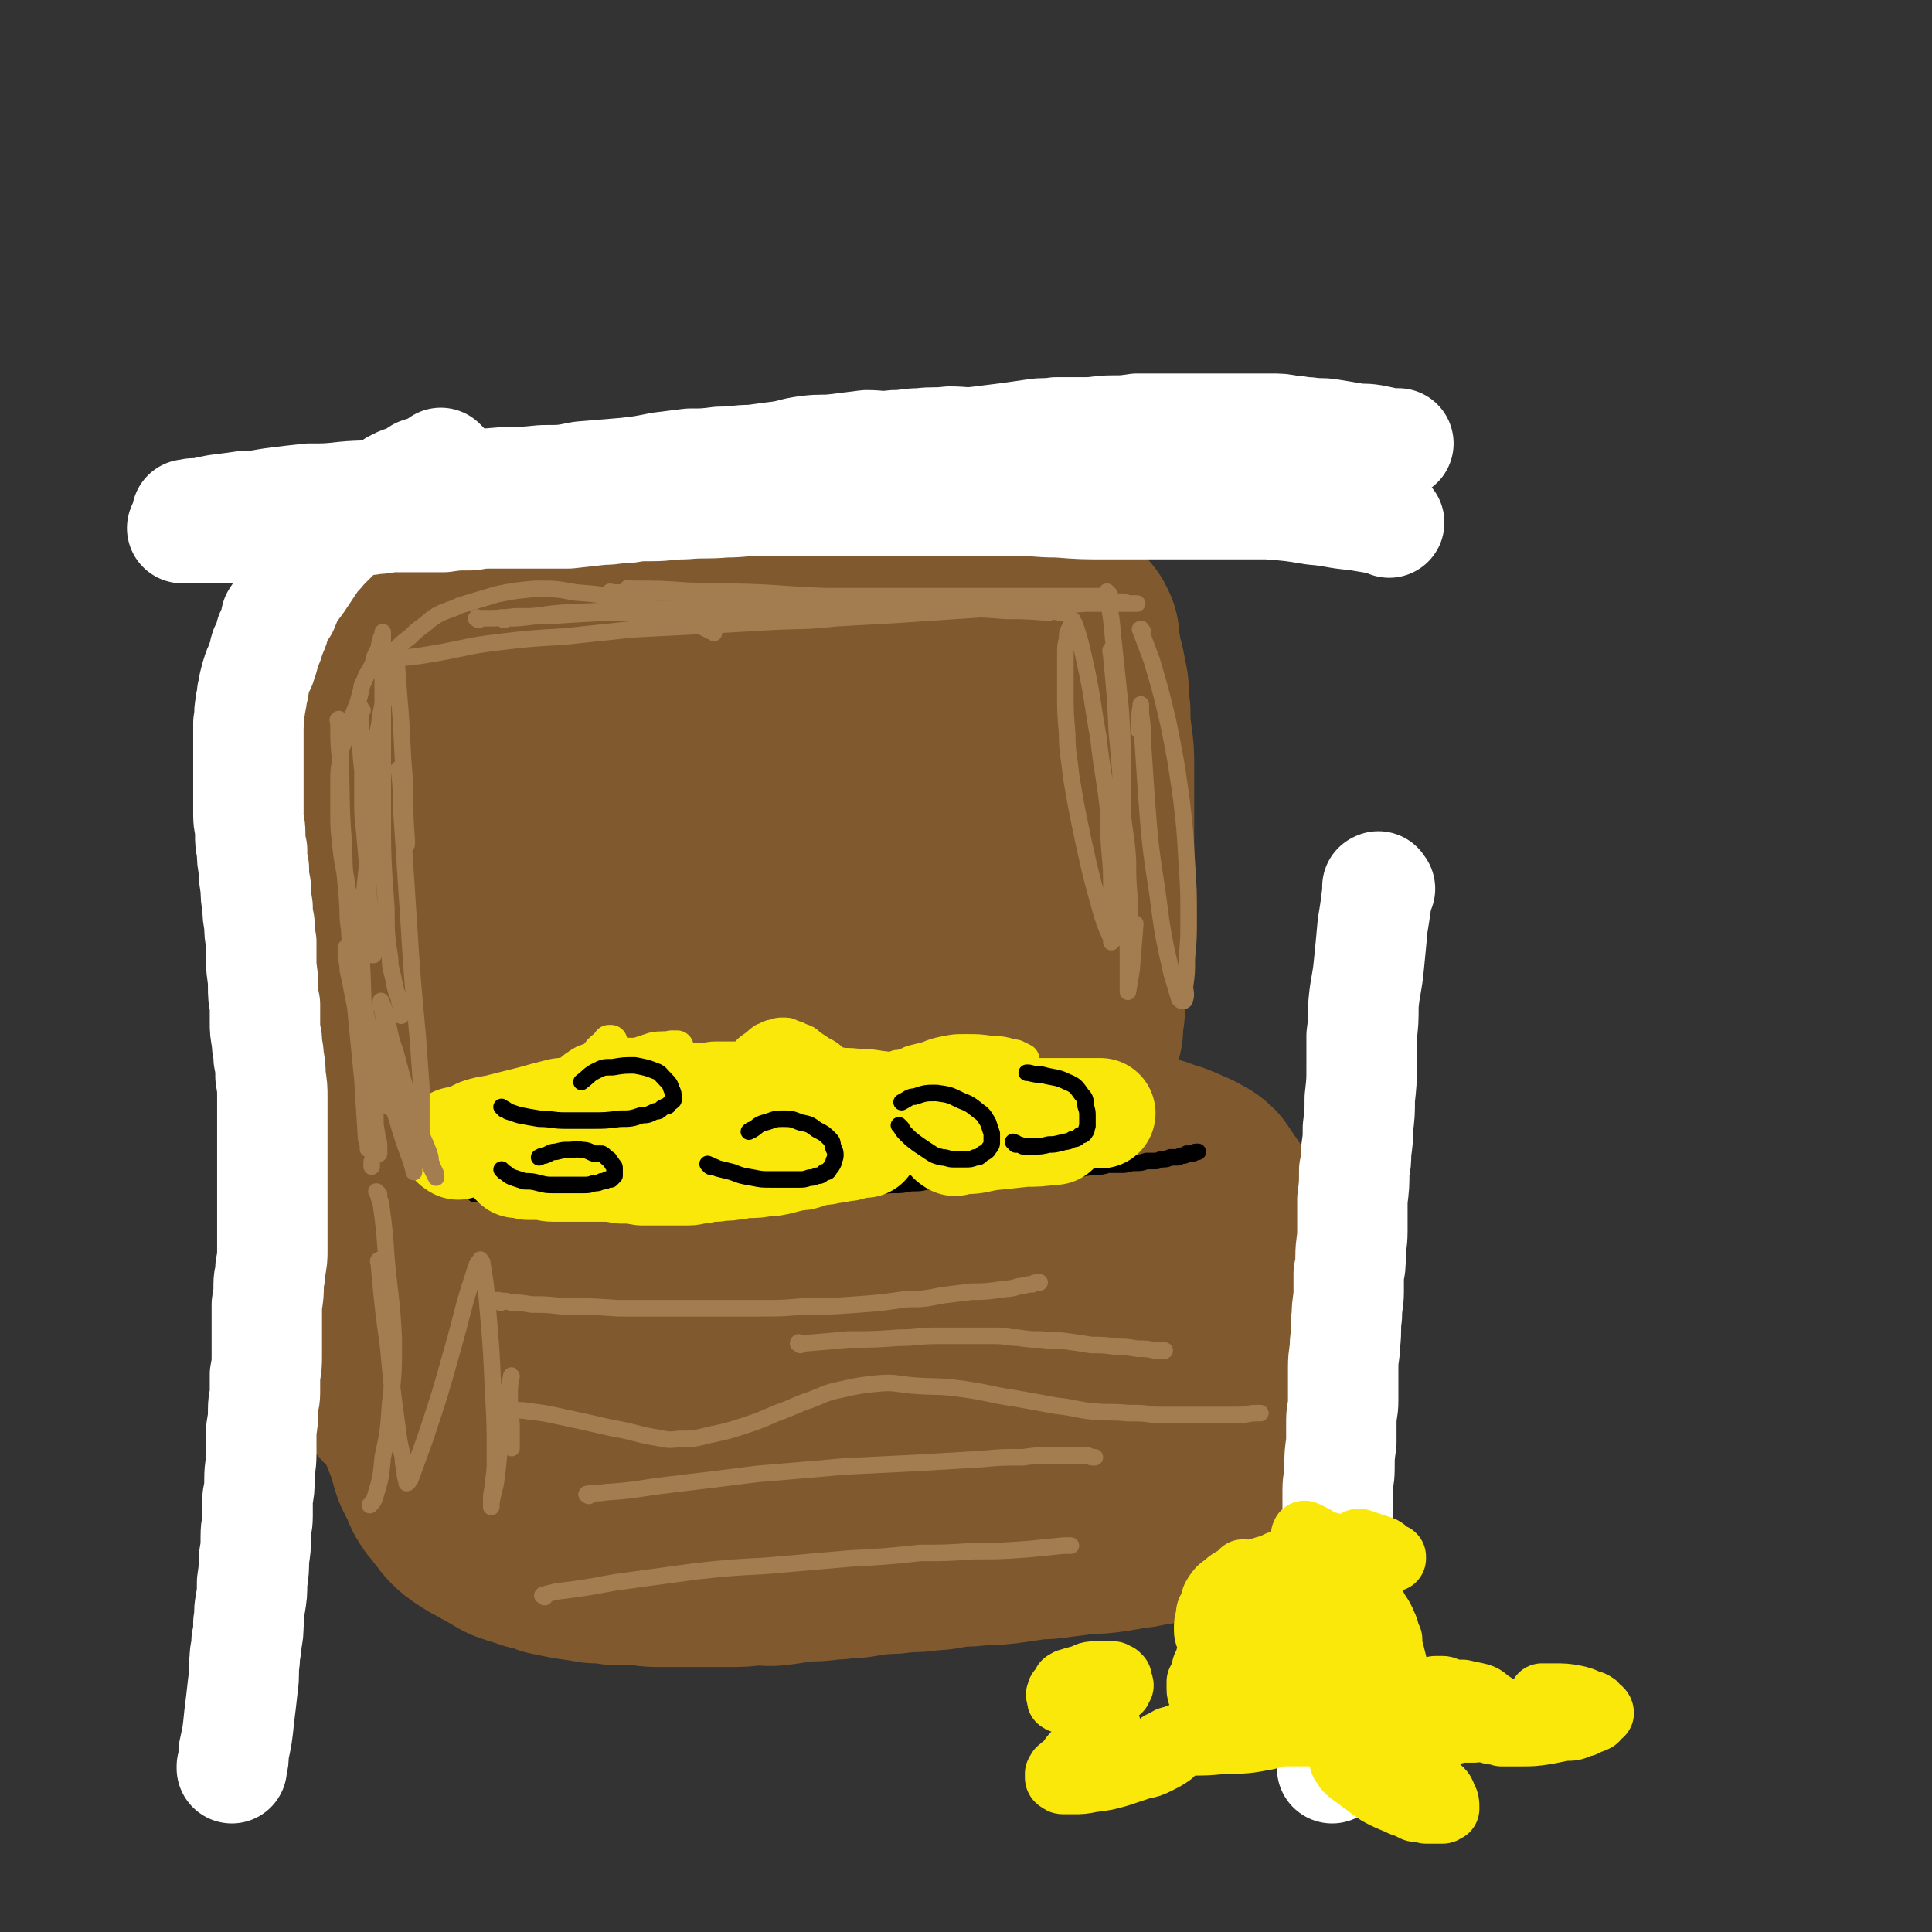 <svg viewBox='0 0 1050 1050' version='1.1' xmlns='http://www.w3.org/2000/svg' xmlns:xlink='http://www.w3.org/1999/xlink'><rect x="0" y="0" width="1050" height="1050" fill="#333333" stroke="none"/><g fill='none' stroke='#81592F' stroke-width='120' stroke-linecap='round' stroke-linejoin='round'><path d='M223,681c-1,-1 -1,-1 -1,-1 -1,-1 0,0 0,0 0,0 0,1 0,1 0,2 0,2 0,4 0,3 1,3 1,6 1,5 0,5 1,10 1,7 1,7 2,14 0,8 0,8 1,15 0,7 0,7 1,13 0,4 0,4 1,7 0,4 0,4 1,7 1,4 1,4 2,8 1,5 0,5 2,9 0,4 1,4 2,7 1,3 1,3 2,6 1,4 1,4 2,7 2,4 2,4 4,8 1,3 1,3 3,6 2,2 2,2 4,5 2,2 2,3 4,5 2,2 2,2 5,4 3,2 3,2 7,4 3,2 4,2 7,4 4,2 4,3 8,4 5,2 5,1 9,3 5,1 5,1 10,3 5,1 5,1 10,2 7,1 7,1 13,2 5,0 5,0 11,1 5,0 5,0 11,0 6,0 6,1 11,1 6,0 6,0 11,0 6,0 6,0 13,0 7,0 7,0 14,0 8,0 8,0 15,-1 7,0 7,1 13,0 7,-1 7,-1 13,-2 8,0 8,0 15,-1 7,0 7,-1 14,-1 6,-1 6,-1 13,-2 7,0 7,0 13,-1 7,0 7,0 14,-1 7,0 7,-1 14,-2 7,0 7,0 15,-1 8,0 8,0 15,-1 7,-1 7,-1 13,-2 6,0 6,0 13,-1 8,-1 8,-1 15,-2 7,0 7,0 14,-1 6,-1 6,-1 11,-2 5,0 5,-1 10,-2 4,0 4,0 8,-1 4,0 4,0 7,-1 3,-1 3,0 5,-1 3,0 3,-1 5,-1 1,0 2,0 3,0 '/><path d='M240,653c-1,-1 -2,-1 -1,-1 1,-1 2,0 5,-1 6,0 6,-1 13,-2 11,-1 11,-1 23,-3 15,-1 15,-1 30,-3 15,-2 15,-2 30,-4 13,-2 13,-2 26,-3 13,-2 13,-2 25,-3 14,-2 14,-2 28,-3 12,-1 12,-2 25,-3 13,-1 13,-1 26,-3 11,-1 11,-1 22,-2 10,0 10,0 19,0 12,0 12,0 23,0 10,0 10,0 20,1 7,1 7,1 15,2 8,1 8,1 15,2 7,1 7,1 13,2 6,1 6,1 13,2 5,1 5,0 11,2 5,1 5,1 9,3 3,1 3,0 6,2 2,0 2,1 4,2 2,1 3,0 5,2 2,1 3,1 5,3 2,3 2,3 4,6 3,4 3,4 4,9 2,5 2,5 4,12 1,6 1,6 2,12 0,6 0,6 0,12 0,8 0,8 0,15 0,8 -1,8 -2,16 0,7 0,7 -1,14 0,4 0,4 -1,9 0,3 0,3 -1,6 0,3 0,3 -1,5 -1,2 -1,2 -2,4 0,2 0,2 -1,4 0,2 -1,2 -2,4 0,2 0,2 -1,4 0,1 0,1 -1,3 0,1 0,1 -1,2 0,1 0,1 -1,2 0,0 -1,0 -2,1 -3,1 -2,1 -5,2 -7,1 -7,0 -13,1 -11,0 -11,0 -22,0 -15,0 -15,0 -29,0 -17,0 -17,-1 -35,-2 -16,0 -17,0 -33,-1 -15,0 -15,-1 -30,-2 -15,-1 -15,-1 -30,-2 -17,0 -17,0 -34,-1 -12,0 -12,0 -25,-1 -9,0 -9,0 -17,0 -6,0 -6,0 -12,0 -2,0 -2,0 -4,0 -1,0 -1,0 -3,0 0,0 0,0 0,0 1,0 1,0 3,-1 6,-2 5,-3 12,-4 19,-7 19,-7 40,-12 21,-6 21,-6 43,-10 17,-4 17,-3 34,-6 18,-3 18,-3 36,-6 15,-3 15,-4 30,-7 8,-2 8,-2 17,-4 6,-1 6,-1 13,-3 5,-1 5,-1 10,-3 3,-1 3,-1 7,-2 2,0 2,0 4,-1 1,0 1,1 2,0 0,0 0,-1 0,-1 0,0 0,0 0,0 -5,-3 -5,-3 -10,-5 -13,-4 -13,-5 -27,-8 -18,-4 -18,-4 -37,-6 -16,-1 -17,-1 -33,0 -19,0 -19,0 -37,2 -19,2 -19,3 -38,6 -18,2 -18,2 -36,4 -15,2 -15,2 -30,4 -11,1 -11,1 -21,3 -9,1 -9,2 -17,4 -9,2 -9,2 -17,4 -5,2 -5,2 -11,4 -3,1 -3,1 -6,2 -1,1 -1,1 -2,1 -1,0 -1,0 -1,0 '/><path d='M226,656c-1,-1 -1,-1 -1,-1 -1,-1 0,0 0,0 0,0 0,0 0,0 0,-2 -1,-1 -1,-3 -1,-3 0,-3 -1,-6 -1,-3 -1,-3 -1,-7 -1,-4 -1,-4 -2,-9 -1,-4 -1,-4 -1,-9 0,-5 0,-5 0,-9 0,-4 0,-4 0,-7 0,-5 0,-5 1,-9 0,-6 0,-6 1,-11 0,-6 1,-6 2,-12 1,-5 2,-5 3,-11 1,-4 1,-4 3,-8 1,-3 1,-3 3,-6 1,-3 0,-3 2,-6 1,-3 2,-3 3,-6 2,-4 2,-4 3,-7 2,-4 2,-4 4,-8 2,-4 2,-4 4,-8 1,-3 1,-3 3,-7 2,-4 2,-4 4,-8 2,-5 2,-5 5,-9 3,-4 3,-4 6,-8 3,-4 2,-4 6,-8 4,-4 4,-4 8,-8 4,-5 4,-5 9,-9 5,-5 5,-5 10,-9 5,-4 5,-4 10,-8 5,-5 5,-5 10,-10 6,-4 6,-4 13,-8 5,-3 5,-4 10,-7 5,-3 5,-2 10,-5 4,-3 4,-3 9,-5 5,-3 5,-3 11,-6 6,-3 6,-2 13,-5 7,-3 7,-3 13,-6 6,-2 6,-2 12,-5 6,-2 5,-3 11,-5 5,-3 5,-2 10,-5 6,-2 6,-2 12,-5 5,-2 5,-2 11,-5 4,-1 4,-1 9,-3 4,-2 4,-2 9,-4 4,-2 4,-2 9,-4 4,-1 4,-1 8,-3 4,-1 4,0 7,-1 3,-1 3,-1 6,-2 3,0 2,-1 5,-2 2,0 2,0 4,-1 2,-1 2,-1 4,-2 2,0 2,0 4,0 2,0 2,-1 4,-1 1,0 1,0 3,-1 1,0 1,0 2,0 1,0 1,-1 3,-1 1,0 1,0 2,0 0,0 0,0 1,0 0,0 0,0 1,0 0,0 0,0 1,0 0,0 0,0 1,0 0,0 0,0 0,0 '/><path d='M580,345c-1,-1 -1,-1 -1,-1 -1,-1 0,0 0,0 1,1 1,1 2,3 0,4 0,4 1,8 0,5 1,5 2,9 1,5 1,5 2,10 0,6 0,6 1,13 0,7 0,7 1,15 1,7 1,7 1,14 0,6 0,6 0,12 0,5 0,5 0,11 0,8 0,8 0,17 0,7 0,7 0,15 0,6 0,6 0,12 0,4 0,4 -1,9 0,4 0,4 0,9 0,5 -1,5 -1,10 0,5 0,5 -1,10 0,4 0,4 0,8 0,4 -1,4 -1,8 0,3 0,3 -1,6 0,3 0,3 0,6 0,2 -1,2 -1,4 0,1 0,1 0,3 0,1 0,1 0,2 0,0 0,0 0,1 0,0 0,0 0,0 0,0 0,0 0,0 0,-3 0,-3 -1,-5 0,-7 -1,-7 -1,-14 -2,-17 -2,-17 -4,-35 -1,-14 -1,-14 -2,-28 0,-13 0,-13 -1,-26 -1,-13 -1,-13 -1,-25 0,-9 0,-9 0,-18 0,-8 0,-8 0,-16 0,-8 1,-8 1,-16 0,-6 0,-6 0,-11 0,-3 0,-3 0,-5 0,-3 0,-3 0,-6 0,-2 0,-2 -1,-4 -1,-2 -1,-2 -1,-4 -1,-1 -1,-1 -1,-2 -1,-1 -1,-1 -2,-2 -1,-1 -1,-1 -3,-3 -3,-1 -3,-1 -6,-3 -3,-1 -3,-1 -5,-1 -6,-2 -6,-2 -12,-3 -9,-1 -9,0 -18,-1 -11,0 -11,0 -22,0 -8,0 -8,0 -17,1 -7,0 -7,0 -13,0 -9,0 -9,0 -18,1 -10,0 -10,1 -20,2 -9,1 -9,0 -18,2 -7,1 -7,1 -15,3 -9,1 -9,1 -17,3 -9,2 -10,2 -19,4 -8,1 -8,1 -16,3 -6,2 -6,2 -12,4 -7,2 -7,2 -13,4 -7,2 -6,3 -13,4 -5,2 -5,1 -10,2 -5,1 -5,2 -10,4 -4,1 -4,1 -8,3 -3,1 -3,1 -6,2 -2,1 -2,1 -5,2 -3,1 -3,1 -6,2 -3,1 -3,1 -6,2 -3,1 -3,0 -6,2 -2,1 -2,1 -5,2 -3,2 -3,1 -6,3 -3,2 -2,2 -5,4 -3,2 -3,2 -6,4 -3,2 -3,2 -5,5 -3,3 -3,3 -6,6 -2,4 -2,4 -5,7 -2,4 -2,4 -4,8 -2,4 -2,4 -4,7 -2,4 -2,4 -3,7 -2,4 -2,4 -3,9 -2,6 -2,6 -3,11 -2,8 -2,8 -3,15 -1,8 -1,8 -2,16 0,7 -1,7 -1,13 0,8 0,8 0,16 0,8 0,8 0,17 0,9 0,9 1,18 0,8 0,8 1,15 0,7 1,7 1,13 1,7 0,7 1,14 0,6 0,6 1,12 0,4 1,4 1,8 0,3 0,3 0,6 0,1 0,1 0,3 0,1 0,1 0,3 0,1 0,1 0,2 0,0 0,1 0,1 0,-1 0,-2 0,-3 0,-4 0,-4 -1,-9 -1,-11 0,-11 -2,-23 -1,-15 -1,-15 -3,-30 -1,-11 -1,-11 -2,-21 0,-11 0,-11 -1,-21 -1,-12 -1,-12 -2,-24 0,-8 0,-8 -1,-16 0,-7 0,-7 0,-15 0,-8 0,-8 0,-17 0,-7 0,-7 0,-14 0,-6 0,-6 0,-11 0,-4 0,-4 0,-7 0,-4 0,-4 0,-7 0,-3 0,-3 1,-6 0,-4 0,-4 1,-7 0,-3 0,-3 1,-6 0,-3 0,-3 1,-6 0,-2 0,-2 2,-5 1,-3 0,-3 2,-5 1,-3 1,-3 2,-5 2,-3 2,-3 4,-5 2,-2 2,-2 5,-4 2,-3 2,-3 5,-5 3,-2 3,-2 6,-4 4,-2 4,-3 9,-4 6,-3 6,-2 13,-4 8,-2 8,-2 17,-4 7,-2 7,-3 15,-4 7,-1 7,-1 15,-2 6,0 6,0 13,0 9,0 9,0 17,-1 10,-1 10,-1 19,-1 9,-1 9,0 18,0 7,0 7,0 14,0 8,0 8,0 17,0 11,0 11,0 22,1 9,0 9,0 19,0 8,0 8,1 16,1 8,0 8,0 16,0 8,0 8,0 17,1 6,0 6,0 12,0 6,0 6,0 11,0 7,0 7,0 14,0 5,0 5,0 9,0 1,0 1,0 2,0 '/><path d='M210,608c-1,-1 -1,-2 -1,-1 -1,0 0,0 0,1 0,9 -1,9 -1,18 0,18 0,18 1,36 0,18 0,18 2,36 1,11 2,11 3,22 1,8 1,8 3,17 0,5 0,5 1,10 0,2 1,2 1,4 0,1 0,1 0,2 0,0 0,0 0,0 0,-4 0,-4 0,-8 -1,-11 -1,-11 -4,-22 -2,-13 -2,-13 -6,-26 -1,-5 -2,-5 -3,-11 0,0 0,0 0,-1 '/></g>
<g fill='none' stroke='#FFFFFF' stroke-width='60' stroke-linecap='round' stroke-linejoin='round'><path d='M750,483c-1,-1 -1,-2 -1,-1 -1,0 0,0 0,1 0,1 0,1 0,2 0,2 -1,2 -1,5 -1,7 -1,7 -2,13 -1,11 -1,11 -2,21 -1,11 -2,11 -3,22 0,9 0,9 -1,17 0,8 0,8 0,17 0,8 0,8 -1,17 0,8 0,8 -1,16 0,6 0,6 -1,13 0,5 0,5 -1,10 0,8 0,8 -1,16 0,9 0,9 0,17 0,7 -1,7 -1,14 0,5 0,5 -1,9 0,5 0,5 0,10 0,6 -1,6 -1,13 -1,7 0,7 -1,15 0,6 -1,6 -1,13 0,5 0,5 0,9 0,5 0,5 0,9 0,6 -1,6 -1,11 0,6 0,6 0,12 -1,7 -1,7 -1,14 0,6 -1,6 -1,12 0,4 0,4 0,7 0,4 0,4 0,8 0,4 0,4 0,8 0,5 0,5 0,11 0,5 -1,5 -1,11 0,5 0,5 -1,11 0,5 0,5 0,9 0,4 0,4 0,7 0,3 0,3 0,7 0,4 0,4 0,8 0,6 0,6 0,12 0,8 -1,8 -1,17 0,7 0,7 0,15 0,5 0,5 0,10 0,4 0,4 0,8 0,1 0,1 0,2 '/><path d='M103,281c-1,-1 -1,-1 -1,-1 -1,-1 0,0 0,0 0,0 0,0 1,0 1,0 1,-1 2,-1 2,0 2,0 4,0 4,-1 4,-1 9,-2 8,-1 8,-1 15,-2 9,0 9,-1 18,-2 8,-1 8,-1 17,-2 10,0 10,0 19,-1 10,-1 11,0 21,-2 10,-1 10,-2 21,-3 11,-1 11,0 23,-1 11,-1 11,-1 23,-2 10,0 10,0 20,-1 11,0 11,0 21,-2 12,-1 12,-1 24,-2 9,-1 9,-1 19,-3 8,-1 8,-1 16,-2 8,0 8,0 16,-1 9,0 9,-1 18,-1 7,-1 7,-1 15,-2 7,-1 7,-2 15,-3 8,-1 8,0 16,-1 8,-1 8,-1 16,-2 7,0 7,1 15,0 7,0 7,-1 14,-1 8,-1 8,0 16,-1 8,0 8,1 16,0 8,-1 8,-1 16,-2 7,-1 7,-1 14,-2 6,-1 6,0 12,-1 8,0 8,0 16,0 7,0 7,-1 15,-1 6,0 6,0 13,-1 5,0 5,0 10,0 5,0 5,0 11,0 6,0 6,0 11,0 8,0 8,0 15,0 7,0 7,0 13,0 6,0 6,0 12,0 6,0 6,0 11,1 5,0 5,1 10,1 6,1 6,0 12,1 6,1 6,1 12,2 5,1 5,0 11,1 5,1 5,1 9,2 3,0 3,0 5,0 0,0 0,0 0,0 '/><path d='M755,284c-1,-1 -1,-1 -1,-1 -1,-1 0,0 0,0 -2,0 -3,-1 -5,-1 -6,-1 -6,-1 -12,-2 -12,-1 -11,-2 -23,-3 -12,-2 -12,-2 -25,-3 -10,0 -10,0 -20,0 -12,0 -12,0 -25,0 -11,0 -11,0 -21,0 -11,0 -11,0 -22,0 -13,0 -13,0 -26,-1 -12,0 -12,-1 -23,-1 -11,0 -11,0 -23,0 -13,0 -13,0 -25,0 -11,0 -11,0 -22,0 -11,0 -11,0 -21,0 -13,0 -13,0 -26,0 -11,0 -11,0 -21,0 -10,0 -10,1 -20,1 -11,1 -11,0 -22,1 -9,0 -9,1 -18,1 -7,0 -7,0 -13,1 -7,0 -7,1 -14,1 -9,1 -9,1 -18,2 -8,0 -8,0 -15,0 -7,0 -7,0 -13,0 -6,0 -6,0 -12,0 -7,0 -7,0 -13,1 -8,0 -8,0 -15,1 -7,0 -7,0 -14,0 -6,0 -6,0 -12,0 -6,0 -6,1 -11,1 -6,1 -6,1 -12,1 -6,1 -6,0 -12,1 -7,0 -7,0 -13,1 -6,1 -6,1 -12,2 -6,0 -6,0 -11,0 -5,0 -5,0 -9,0 -5,0 -5,0 -10,0 -5,0 -5,0 -9,0 -6,0 -6,0 -12,0 -2,0 -2,0 -5,0 0,0 0,0 0,0 '/><path d='M241,253c-1,-1 -1,-1 -1,-1 -1,-1 0,0 0,0 0,0 -1,0 -2,1 -2,1 -2,1 -4,2 -3,1 -3,1 -6,2 -3,2 -3,2 -6,4 -3,1 -3,0 -6,2 -3,1 -3,2 -6,4 -4,2 -4,2 -8,5 -4,3 -4,3 -7,6 -4,4 -4,4 -7,7 -4,4 -4,3 -7,7 -3,3 -3,3 -6,6 -2,3 -3,3 -5,6 -2,3 -2,3 -4,6 -2,3 -2,3 -4,6 -2,3 -2,2 -4,5 -2,4 -2,4 -4,9 -2,3 -2,3 -4,6 -1,5 -1,5 -3,9 -1,4 -1,4 -3,8 -1,3 0,3 -2,7 0,2 -1,2 -2,5 -1,3 -1,3 -2,7 0,2 0,2 -1,5 0,4 -1,4 -1,7 -1,5 0,5 -1,9 0,4 0,4 0,9 0,5 0,5 0,9 0,5 0,5 0,10 0,3 0,3 0,6 0,4 0,4 0,7 0,5 0,5 0,9 0,5 1,5 1,10 0,5 0,5 1,9 0,5 0,5 1,10 0,5 0,5 1,10 0,5 0,5 1,11 0,4 0,4 1,9 0,5 0,5 1,10 0,6 0,6 0,11 0,6 1,6 1,13 0,5 0,5 1,10 0,4 0,4 0,9 0,5 0,5 1,10 0,5 1,5 1,10 1,5 1,5 1,10 1,6 1,6 1,12 0,7 0,7 0,13 0,6 0,6 0,12 0,5 0,5 0,10 0,5 0,5 0,10 0,6 0,6 0,12 0,7 0,7 0,13 0,6 0,6 0,12 0,5 0,5 -1,10 0,5 -1,5 -1,9 0,5 0,5 -1,11 0,7 0,7 0,14 0,7 0,7 0,13 0,6 0,6 -1,11 0,5 0,5 0,10 0,4 -1,4 -1,9 0,5 0,5 -1,11 0,6 0,6 0,13 0,7 -1,7 -1,14 0,5 0,5 -1,10 0,5 0,5 0,10 0,5 -1,5 -1,11 0,6 0,6 -1,12 0,6 0,6 -1,13 0,6 0,6 -1,12 -1,5 0,5 -1,10 0,5 0,5 -1,10 0,5 -1,5 -1,10 -1,7 0,7 -1,14 -1,9 -1,9 -2,17 -1,10 -1,10 -3,19 0,4 0,4 -1,8 0,1 0,1 0,1 '/></g>
<g fill='none' stroke='#81592F' stroke-width='120' stroke-linecap='round' stroke-linejoin='round'><path d='M513,537c-1,-1 -1,-1 -1,-1 -1,-1 -1,0 -1,0 -12,0 -12,0 -23,0 -20,0 -20,0 -39,0 -19,0 -19,0 -37,1 -15,0 -15,0 -30,1 -12,0 -12,0 -23,1 -5,0 -5,0 -10,1 -2,0 -2,0 -4,0 -1,0 -1,0 -1,0 0,0 0,0 0,0 3,0 3,0 6,-1 10,-1 10,-1 19,-3 17,-4 17,-4 33,-10 14,-5 14,-4 28,-10 10,-5 10,-5 18,-11 8,-5 8,-5 15,-12 4,-4 4,-4 8,-8 2,-3 2,-4 4,-7 1,-2 1,-2 1,-4 0,-2 0,-2 -2,-3 -2,-2 -2,-3 -4,-3 -10,0 -11,0 -20,2 -20,6 -20,6 -39,16 -21,10 -21,11 -41,24 -16,10 -15,11 -30,23 -9,7 -9,7 -17,15 -4,4 -3,4 -7,8 -2,2 -2,2 -4,4 0,1 -1,1 -1,2 0,0 0,0 1,0 5,-3 5,-4 11,-7 18,-12 19,-11 37,-24 22,-16 22,-16 43,-34 17,-13 17,-14 34,-28 15,-11 16,-11 31,-22 11,-8 11,-8 21,-16 6,-5 7,-5 12,-10 3,-2 3,-2 6,-5 1,-1 2,-1 3,-3 0,0 0,0 0,-1 0,0 -1,0 -1,0 -9,3 -9,3 -18,7 -22,8 -23,7 -44,18 -25,12 -25,13 -50,27 -18,12 -18,12 -35,25 -11,8 -11,8 -20,17 -8,8 -8,8 -16,16 -7,9 -7,9 -14,17 -2,3 -2,3 -4,7 0,0 0,0 0,0 '/></g>
<g fill='none' stroke='#000000' stroke-width='9' stroke-linecap='round' stroke-linejoin='round'><path d='M258,649c-1,-1 -1,-1 -1,-1 -1,-1 0,0 0,0 0,0 1,0 1,0 2,0 2,0 4,0 3,0 3,1 6,1 5,1 5,1 9,1 6,1 6,0 12,1 5,0 5,1 11,1 6,0 6,0 12,0 8,0 8,0 16,0 7,0 7,0 14,0 6,0 6,0 11,0 5,0 5,0 9,0 5,0 5,0 10,0 4,0 4,0 9,0 5,0 5,0 10,0 6,0 6,-1 11,-1 6,0 6,0 12,-1 5,0 5,0 10,0 3,0 3,-1 7,-1 4,0 4,0 9,-1 5,0 5,0 11,-1 6,0 6,0 12,-1 6,0 6,0 12,-1 5,0 5,-1 10,-1 5,0 5,0 10,-1 5,0 5,0 9,-1 5,0 5,-1 10,-1 5,-1 5,0 10,-1 4,0 4,0 9,-1 5,0 5,0 9,0 4,0 4,-1 8,-1 4,0 4,0 8,-1 4,0 4,0 7,0 4,0 4,-1 7,-1 4,0 4,0 7,-1 4,0 4,0 8,0 4,0 4,-1 8,-1 4,0 4,0 7,-1 4,0 4,0 8,0 3,0 3,-1 7,-1 3,0 3,0 6,-1 3,0 3,0 5,0 2,0 2,-1 4,-1 2,0 2,0 4,-1 2,0 2,0 4,0 1,0 1,-1 3,-1 1,0 1,0 2,-1 1,0 1,0 3,0 1,0 1,-1 2,-1 0,0 0,0 1,0 0,0 0,0 0,0 '/><path d='M218,590c-1,-1 -1,-1 -1,-1 -1,-1 0,0 0,0 0,0 0,0 0,0 0,0 -1,-1 0,0 0,0 1,1 2,2 1,3 1,3 2,6 2,3 2,3 4,7 2,3 2,3 4,6 2,3 2,3 4,6 2,3 2,2 4,5 2,3 2,3 4,6 2,2 2,1 4,3 2,2 2,2 5,4 2,2 2,2 5,4 3,2 4,1 7,3 8,4 7,4 16,7 5,2 6,2 12,4 2,0 2,0 4,1 '/></g>
<g fill='none' stroke='#FAE80B' stroke-width='60' stroke-linecap='round' stroke-linejoin='round'><path d='M281,632c-1,-1 -1,-1 -1,-1 -1,-1 0,0 0,0 1,0 2,0 3,0 2,0 2,1 4,2 3,0 3,0 7,0 3,0 3,1 7,1 3,0 3,0 7,0 4,0 4,0 9,0 5,0 5,0 10,0 5,0 5,0 11,1 5,0 5,0 11,1 4,0 4,0 8,0 4,0 4,0 8,0 4,0 4,0 9,0 3,0 3,-1 7,-1 4,-1 4,-1 8,-1 5,-1 5,0 9,-1 4,0 4,-1 8,-1 5,0 5,0 10,-1 4,0 4,0 8,-1 4,-1 4,-1 7,-2 4,0 4,0 7,-1 3,-1 3,-1 7,-2 3,0 3,0 6,-1 3,0 3,0 6,-1 3,0 3,0 6,-1 2,-1 2,-1 5,-1 1,0 2,0 2,0 '/><path d='M249,622c-1,-1 -2,-1 -1,-1 0,-1 0,0 1,0 2,0 2,0 4,-1 4,-2 4,-2 8,-4 6,-2 6,-1 13,-3 8,-2 8,-2 16,-4 7,-2 7,-2 15,-4 9,-1 9,-1 17,-3 10,-1 10,-1 19,-2 7,0 7,0 14,-1 5,0 5,-1 10,-1 6,-1 6,-1 12,-1 6,0 6,0 12,-1 7,0 7,0 13,0 6,0 6,0 12,0 5,0 5,0 10,0 4,0 4,1 9,1 5,1 5,1 10,1 5,1 5,1 11,1 5,1 5,0 11,1 6,0 6,0 11,1 4,0 4,1 9,1 5,0 5,0 10,0 5,0 5,1 10,1 5,1 5,1 10,1 5,0 5,0 10,1 5,0 5,0 9,0 4,0 4,0 9,0 3,0 3,0 7,0 4,0 4,0 8,0 4,0 4,0 7,0 3,0 3,0 6,0 3,0 3,0 6,0 3,0 3,0 6,0 3,0 3,0 6,0 3,0 3,0 6,0 1,0 2,0 3,0 '/><path d='M519,620c-1,-1 -2,-1 -1,-1 2,-1 3,0 6,0 7,0 7,-1 14,-2 10,-1 10,-1 19,-2 7,0 7,0 14,-1 1,0 1,0 2,0 '/></g>
<g fill='none' stroke='#FAE80B' stroke-width='18' stroke-linecap='round' stroke-linejoin='round'><path d='M390,600c-1,-1 -1,-1 -1,-1 -1,-1 0,0 0,0 1,-1 1,-1 3,-3 1,-1 1,-1 2,-2 2,-2 2,-2 4,-3 3,-2 3,-2 6,-4 3,-1 3,-1 6,-3 3,-1 4,-1 7,-2 3,0 3,0 6,-1 2,-1 2,-1 4,-1 2,0 2,0 4,-1 2,0 2,0 4,0 2,0 2,0 4,0 1,0 1,0 3,0 2,1 2,1 4,2 2,0 2,1 4,2 2,1 2,0 4,1 2,2 2,2 4,3 1,2 1,2 3,4 2,2 2,2 4,4 1,2 0,2 2,4 1,2 1,2 3,4 0,1 0,1 1,3 0,0 0,0 1,1 '/><path d='M469,600c-1,-1 -1,-1 -1,-1 -1,-1 0,0 0,0 0,0 0,0 0,0 0,-1 0,-1 0,-2 -1,-2 -1,-2 -2,-3 0,-2 -1,-2 -2,-3 -1,-2 0,-2 -2,-4 -1,-2 -1,-2 -3,-4 -3,-3 -3,-3 -6,-6 -3,-3 -3,-3 -7,-5 -3,-2 -3,-2 -6,-4 -2,-2 -2,-2 -5,-3 -2,-1 -2,-1 -5,-2 -2,-1 -2,-1 -4,-1 -3,0 -3,0 -5,1 -3,0 -3,1 -6,2 -3,2 -2,2 -5,4 -3,2 -3,2 -5,5 -3,3 -3,3 -5,6 -3,4 -3,4 -5,9 -2,4 -2,4 -3,9 -1,2 -1,2 -1,5 0,0 0,0 0,0 '/><path d='M379,596c-1,-1 -1,-1 -1,-1 -1,-1 -1,-2 -1,-2 -1,-2 -1,-2 -2,-3 -2,-2 -2,-2 -3,-3 -2,-2 -2,-2 -4,-4 -1,-2 -1,-2 -3,-3 -2,-1 -2,-1 -5,-2 -3,0 -3,-1 -6,-1 -3,0 -3,0 -6,0 -3,0 -3,1 -6,2 -3,0 -3,0 -6,2 -3,1 -3,1 -5,3 -3,2 -3,2 -5,5 -4,6 -3,6 -6,13 -2,5 -1,5 -3,10 0,2 0,2 0,3 '/><path d='M305,614c-1,-1 -1,-1 -1,-1 -1,-1 0,0 0,0 0,-1 -1,-1 -1,-2 -1,-3 0,-3 0,-5 -1,-2 -1,-2 -1,-4 0,-2 0,-2 1,-5 0,-2 1,-2 2,-5 1,-3 1,-3 2,-5 1,-2 1,-2 3,-4 1,-2 1,-2 4,-4 3,-2 3,-2 6,-3 5,-2 5,-2 11,-3 5,0 5,0 10,0 2,0 2,0 5,0 0,0 0,0 0,0 '/><path d='M320,587c-1,-1 -1,-1 -1,-1 -1,-1 0,-1 0,-1 0,-1 0,-1 0,-1 1,-3 0,-3 2,-5 2,-4 2,-4 5,-8 2,-2 3,-2 5,-5 0,0 1,0 1,0 '/><path d='M321,594c-1,-1 -2,-1 -1,-1 0,-1 0,-1 1,-1 1,-1 1,-1 1,-1 3,-3 3,-4 5,-6 4,-4 4,-4 8,-7 4,-2 4,-2 8,-4 6,-2 6,-2 12,-4 5,-1 5,0 10,-1 2,0 2,0 3,0 '/><path d='M489,581c-1,-1 -1,-1 -1,-1 -1,-1 0,0 0,0 1,0 1,0 3,-1 2,0 2,-1 5,-2 4,-1 4,-1 8,-2 5,-2 5,-2 10,-3 5,-1 5,-1 11,-1 7,0 7,0 14,1 7,0 7,1 13,2 2,1 2,1 4,2 0,0 0,0 0,0 '/><path d='M502,579c-1,-1 -2,-1 -1,-1 0,-1 0,0 1,0 3,0 3,-1 6,-1 5,-1 5,-1 10,-1 2,0 3,0 4,0 '/><path d='M574,925c-1,-1 -1,-1 -1,-1 '/></g>
<g fill='none' stroke='#FAE80B' stroke-width='36' stroke-linecap='round' stroke-linejoin='round'><path d='M608,918c-1,-1 -1,-1 -1,-1 -1,-1 0,0 0,0 0,0 0,0 0,0 0,0 0,0 0,0 -1,-1 0,0 0,0 0,0 0,0 0,0 1,-1 1,-1 2,-1 0,-1 -1,-1 -1,-1 0,-1 0,-1 0,-1 0,-1 0,-1 -1,-2 -1,0 -1,0 -1,0 -2,-1 -2,-1 -4,-1 -2,0 -3,0 -5,0 -3,0 -3,0 -6,1 -2,1 -2,1 -4,2 -2,0 -2,1 -4,2 -2,0 -2,0 -4,1 -1,1 -1,1 -2,2 -1,0 -1,0 -1,2 -1,0 0,0 0,0 0,1 0,1 0,1 0,1 0,1 0,1 0,1 0,0 1,1 1,0 1,0 2,0 1,0 1,0 3,0 2,0 2,0 5,-1 2,0 3,0 5,-1 3,0 3,-1 5,-2 1,0 2,0 3,-1 2,0 2,0 4,-1 1,-1 1,-1 2,-2 0,0 0,0 1,-1 1,0 1,0 1,-1 0,0 0,0 0,0 0,-1 0,-1 0,-2 0,0 0,0 -1,-1 -1,0 -1,0 -2,-1 -2,0 -2,0 -4,0 -3,0 -3,0 -6,0 -4,0 -4,1 -7,2 -4,1 -4,1 -7,2 -1,0 -1,1 -2,1 '/><path d='M664,894c-1,-1 -1,-2 -1,-1 -1,0 0,0 0,1 0,1 0,1 1,2 2,1 2,1 5,3 2,1 2,1 5,3 3,1 3,1 6,3 3,0 3,0 5,1 2,0 2,0 4,1 2,0 2,0 4,0 1,0 1,0 3,0 1,0 1,0 2,0 1,0 1,0 2,0 0,0 0,-1 0,-1 0,-1 1,0 1,-1 0,0 0,0 0,-1 0,-1 0,-1 -1,-2 -1,-1 -1,-1 -2,-2 -3,-1 -3,-1 -5,-3 -2,0 -2,0 -4,-1 -2,0 -2,0 -4,0 -2,0 -2,0 -3,0 -1,0 -1,0 -2,0 -1,0 -1,0 -1,1 0,0 0,0 0,0 0,1 0,1 0,1 0,1 0,1 1,1 1,1 1,1 2,1 1,0 1,0 3,0 1,0 1,0 2,0 0,0 1,0 1,0 1,0 1,0 1,-1 0,-1 0,-1 0,-1 -1,-2 -1,-2 -2,-3 0,0 0,0 -1,-1 0,0 0,0 0,0 '/><path d='M677,856c-1,-1 -1,-1 -1,-1 -1,-1 0,0 0,0 1,1 1,1 3,2 2,1 2,1 4,3 3,1 3,1 6,2 3,1 3,1 7,2 3,0 3,0 6,0 3,0 3,0 5,0 2,0 2,0 4,0 1,0 1,0 3,0 1,0 1,0 2,-1 1,0 1,0 2,0 0,0 0,-1 0,-1 0,-1 0,-2 -1,-3 -1,-1 -1,-1 -2,-2 -3,-2 -3,-1 -5,-3 -4,-1 -3,-1 -7,-3 -2,0 -2,0 -4,-1 -1,0 -1,0 -3,0 -1,0 -1,0 -1,0 0,0 0,0 0,0 '/><path d='M704,897c-1,-1 -2,-1 -1,-1 0,-1 0,0 1,0 1,0 1,1 2,1 2,1 2,1 5,1 3,0 3,0 7,0 4,0 4,0 8,0 4,0 4,-1 8,-2 2,0 3,0 5,-1 2,0 2,0 4,-2 1,0 1,-1 3,-2 0,0 0,0 1,-1 1,-1 2,-1 2,-1 -1,-1 -2,-1 -4,-1 -6,1 -6,1 -12,2 -8,2 -8,2 -16,5 -6,2 -6,2 -11,6 -2,2 -2,2 -4,5 0,0 0,0 0,1 '/><path d='M637,947c-1,-1 -1,-1 -1,-1 -1,-1 0,0 0,0 1,0 1,0 2,1 4,0 4,0 8,0 10,0 10,0 20,-1 11,0 11,0 22,-2 8,-2 8,-2 16,-4 6,-2 6,-2 12,-4 6,-1 6,-1 12,-3 5,-2 5,-2 9,-3 4,-1 4,-1 7,-3 2,-1 2,-1 4,-2 2,0 2,0 3,-1 2,0 1,-1 3,-2 0,0 1,0 2,-1 0,0 0,-1 1,-2 0,0 1,0 1,-1 0,-1 0,-1 0,-3 0,-3 0,-3 -1,-5 0,-4 0,-5 -2,-8 -1,-5 -2,-5 -4,-10 -3,-6 -3,-6 -6,-11 -2,-4 -2,-4 -5,-8 -2,-4 -2,-4 -5,-7 -3,-4 -3,-4 -7,-8 -4,-3 -4,-2 -8,-5 -4,-2 -3,-2 -7,-4 -2,-1 -2,-1 -4,-2 -3,0 -3,0 -6,1 -4,1 -4,2 -7,5 -8,7 -8,7 -14,15 -5,6 -4,7 -9,14 -2,4 -2,4 -5,8 -2,3 -2,3 -4,6 -2,3 -2,3 -4,6 -1,2 -1,2 -3,4 -1,2 0,2 -1,4 -1,1 -1,1 -1,2 -1,0 -1,0 -1,0 0,0 0,0 0,0 0,0 0,-1 0,-1 1,-4 0,-4 2,-7 2,-7 2,-7 5,-14 2,-7 2,-7 6,-13 2,-4 3,-3 7,-7 3,-3 3,-3 6,-5 2,-2 2,-2 4,-4 2,0 2,0 4,0 2,0 2,0 3,1 2,1 2,1 3,3 1,4 2,4 3,8 0,5 0,5 0,9 0,3 0,3 -1,6 0,2 0,2 -2,4 -1,2 -1,2 -4,4 -2,2 -2,2 -5,4 -2,1 -2,1 -4,2 -3,0 -3,0 -6,0 -2,0 -2,0 -5,0 -2,0 -2,0 -4,-1 -1,0 -2,0 -3,-1 -2,-1 -2,-1 -4,-3 -1,-2 -1,-2 -1,-4 -1,-4 -2,-4 -2,-7 0,-4 0,-4 1,-7 0,-3 0,-3 2,-6 1,-3 0,-3 2,-6 2,-3 2,-3 5,-5 3,-3 4,-3 8,-5 5,-2 5,-2 10,-3 6,-2 6,-2 12,-2 3,-1 3,0 7,1 3,0 4,0 7,2 5,2 5,3 9,6 4,5 4,5 8,10 3,4 3,4 5,8 2,3 1,3 3,6 0,2 1,2 1,4 0,1 0,1 0,3 0,1 0,1 0,2 0,1 0,1 0,2 0,0 0,0 0,1 0,0 0,1 0,0 -1,-1 -2,-1 -3,-4 -1,-3 -1,-4 -2,-7 -2,-5 -2,-5 -4,-9 -1,-4 -1,-4 -2,-7 0,-3 -1,-2 -2,-5 0,-3 0,-3 -1,-5 0,-2 0,-2 0,-3 0,-1 0,-1 0,-3 0,-1 0,-1 0,-2 0,-1 0,-1 0,-1 0,-1 1,-1 2,-1 0,0 0,0 1,0 1,0 1,0 2,1 3,1 3,1 6,3 4,4 4,4 7,9 4,5 4,5 7,11 2,4 3,4 5,9 2,4 1,4 3,8 0,4 0,4 1,7 1,4 1,4 2,8 0,3 -1,3 -2,7 0,2 1,3 -1,5 -1,3 -1,3 -3,5 -2,2 -2,2 -5,3 -3,2 -3,2 -7,3 -6,1 -6,1 -12,1 -8,0 -8,-1 -16,-2 -7,0 -7,0 -14,-2 -4,0 -4,0 -8,-2 -2,0 -2,-1 -4,-2 -2,0 -2,0 -4,-1 -1,0 -1,0 -3,0 0,0 0,0 0,0 0,0 0,0 0,0 1,0 1,0 2,0 3,0 3,0 6,0 5,0 5,0 10,0 6,0 6,1 12,1 7,1 7,0 13,1 6,0 6,1 11,1 4,0 4,0 8,0 3,0 3,0 6,0 2,0 2,0 4,0 1,0 1,0 3,0 1,0 1,0 2,0 1,0 1,0 2,0 0,0 0,0 0,0 -1,-1 -1,-1 -2,-2 -1,-1 -2,-1 -4,-2 -5,-3 -5,-4 -11,-6 -10,-4 -10,-4 -21,-7 -10,-2 -10,-2 -21,-4 -9,-1 -9,0 -17,0 -5,0 -5,1 -10,2 -4,0 -4,0 -8,2 -3,0 -3,0 -6,2 -2,1 -2,1 -4,2 -1,1 -1,1 -2,3 0,2 0,2 0,4 0,3 1,3 2,5 2,3 2,3 5,5 5,3 5,3 11,6 7,3 7,2 15,4 7,2 7,3 14,4 6,0 6,0 12,0 7,0 7,0 13,0 6,0 6,0 12,-1 5,0 5,0 11,0 4,0 4,0 8,0 4,0 4,0 7,0 2,0 2,0 4,0 1,0 1,0 3,0 1,0 1,0 2,0 1,0 1,0 3,0 1,0 1,0 2,0 0,0 0,0 1,0 0,0 0,0 1,0 0,0 0,0 1,0 0,0 0,0 1,0 0,0 0,0 1,-1 0,-1 0,-1 1,-3 0,-1 1,-1 2,-3 0,-2 0,-2 1,-4 0,-2 0,-2 0,-4 0,-1 0,-1 0,-3 0,-1 0,-1 0,-2 0,-1 0,-1 0,-2 0,0 0,0 0,0 0,-1 0,-1 -1,-1 0,0 -1,0 -1,0 -1,0 -1,0 -2,0 0,0 0,0 -1,0 0,0 0,0 0,0 '/><path d='M775,942c-1,-1 -2,-1 -1,-1 0,-1 0,0 1,0 2,0 2,0 4,0 4,0 4,0 7,0 4,0 4,0 8,-1 3,0 3,0 7,0 2,0 2,-1 4,-1 2,0 2,0 4,-1 1,0 1,0 3,0 1,0 1,0 2,-1 1,0 1,0 2,-1 0,0 0,0 1,0 0,-1 -1,-1 -1,-2 0,-1 0,-1 -1,-2 0,-1 0,-1 -2,-3 -1,-2 -1,-2 -3,-3 -3,-2 -3,-3 -6,-4 -4,-1 -5,-1 -9,-2 -8,0 -8,0 -16,1 -3,0 -3,0 -7,1 0,0 0,0 0,0 '/><path d='M710,835c-1,-1 -2,-1 -1,-1 0,-1 0,0 1,0 2,1 2,1 4,2 2,2 2,2 5,3 3,1 3,0 6,2 4,1 4,1 7,3 4,1 4,1 8,2 3,0 3,0 6,1 2,0 2,0 4,0 1,0 1,0 3,0 1,0 1,0 2,0 1,0 1,0 1,0 1,0 1,0 1,0 0,0 0,0 0,-1 -1,0 -1,0 -2,-1 -2,-1 -2,-2 -4,-3 -3,-1 -3,-1 -6,-2 -3,-1 -3,-1 -6,-2 0,0 0,0 -1,0 '/><path d='M602,938c-1,-1 -1,-2 -1,-1 -1,0 0,0 0,1 -1,2 -2,2 -4,4 -3,3 -3,3 -6,6 -4,3 -4,3 -7,6 -2,2 -2,3 -4,5 -2,2 -2,1 -3,3 -1,0 -1,0 -2,2 0,0 0,1 0,2 0,0 0,0 0,0 0,1 1,1 1,1 1,1 1,1 2,1 2,0 2,0 5,0 5,0 5,0 10,-1 8,-1 8,-1 15,-3 6,-2 6,-2 12,-4 5,-1 5,-1 9,-3 4,-2 4,-2 7,-4 2,-2 2,-2 5,-4 1,-1 1,-1 3,-3 1,-1 1,-1 2,-2 0,0 1,0 1,-1 0,-1 0,-1 0,-1 0,0 0,0 0,0 -4,1 -4,1 -9,3 -3,2 -3,1 -6,3 -1,0 -1,0 -1,0 '/><path d='M731,958c-1,-1 -1,-2 -1,-1 -1,0 0,0 0,1 1,1 1,1 2,3 2,2 2,2 5,4 4,3 4,3 8,6 4,3 4,3 8,5 4,2 5,2 9,4 3,1 3,1 7,3 3,0 3,0 6,1 2,0 2,0 4,0 1,0 1,0 3,0 1,0 1,0 2,0 1,0 0,-1 2,-1 0,-1 0,0 0,-1 0,0 0,0 0,0 0,-2 0,-3 -1,-4 -1,-3 -1,-4 -4,-6 -3,-4 -3,-4 -6,-7 -4,-3 -4,-3 -9,-5 -4,-2 -4,-2 -9,-3 -5,0 -5,0 -9,0 -3,0 -3,0 -5,1 -2,1 -2,1 -4,2 -1,0 -1,1 -1,2 0,0 0,0 0,0 0,0 0,0 1,0 1,1 0,1 2,2 1,0 1,0 2,1 1,0 1,0 3,0 1,0 1,0 2,0 1,0 2,0 3,-1 1,0 1,-1 1,-1 1,-1 1,-1 1,-1 0,0 0,0 0,0 0,-1 0,-1 0,-1 '/><path d='M811,941c-1,-1 -2,-2 -1,-1 0,0 0,0 2,1 2,0 2,0 4,1 6,0 6,0 11,0 6,0 6,0 13,-1 5,-1 5,-1 10,-2 5,0 5,0 9,-2 3,0 2,-1 5,-2 1,0 1,0 3,-1 0,-1 0,-1 1,-2 1,0 1,-1 2,-1 0,-1 -1,-2 -2,-2 -1,-2 -1,-2 -3,-3 -4,-1 -4,-2 -9,-3 -5,-1 -6,-1 -12,-1 -3,0 -3,0 -6,0 0,0 0,0 0,0 '/></g>
<g fill='none' stroke='#A37D4F' stroke-width='9' stroke-linecap='round' stroke-linejoin='round'><path d='M272,708c-1,-1 -1,-1 -1,-1 -1,-1 0,0 0,0 1,0 1,0 2,0 2,0 2,0 5,1 5,0 5,0 11,1 8,0 8,0 17,1 15,0 15,0 30,1 15,0 15,0 29,0 12,0 12,0 24,0 12,0 12,0 25,0 11,0 11,0 23,-1 15,0 15,0 29,-1 13,-1 13,-1 27,-3 9,0 9,0 19,-2 8,-1 8,-1 16,-2 7,0 7,0 15,-1 5,-1 5,0 11,-2 3,0 3,-1 7,-1 1,-1 2,-1 4,-1 0,0 0,0 0,0 '/><path d='M435,731c-1,-1 -2,-1 -1,-1 0,-1 0,0 1,0 2,0 2,0 3,0 12,-1 12,-1 23,-2 14,0 14,0 28,-1 10,0 10,-1 20,-1 8,0 8,0 17,0 8,0 8,0 15,0 6,0 6,1 12,1 7,1 7,1 13,1 7,1 7,0 14,1 7,1 7,1 13,2 7,0 7,0 14,1 5,0 5,0 11,1 5,0 5,0 10,1 2,0 2,0 5,0 0,0 0,0 0,0 '/><path d='M278,767c-1,-1 -2,-1 -1,-1 0,-1 0,0 1,0 5,1 5,0 9,1 9,1 9,1 18,3 14,3 14,3 27,6 12,2 12,3 23,5 7,1 7,2 14,1 8,0 8,0 16,-2 9,-2 10,-2 19,-5 9,-3 9,-3 18,-7 9,-3 9,-4 18,-7 8,-3 8,-4 18,-6 9,-2 9,-2 18,-3 10,-1 10,0 20,1 14,1 14,0 28,2 14,2 14,3 28,5 11,2 11,2 22,4 10,1 10,2 19,3 10,1 10,0 20,1 8,0 8,0 15,1 7,0 7,0 14,0 8,0 8,0 16,0 8,0 8,0 15,0 5,0 5,-1 10,-1 1,0 1,0 2,0 '/><path d='M320,813c-1,-1 -2,-1 -1,-1 4,-1 5,0 10,-1 17,-1 17,-2 34,-4 25,-3 25,-3 49,-6 24,-2 24,-2 47,-4 20,-1 20,-1 40,-2 17,-1 17,-1 34,-2 11,-1 11,-1 23,-1 7,-1 7,-1 15,-1 6,0 6,0 12,0 4,0 4,0 8,0 1,0 1,1 3,1 0,0 0,0 1,0 '/><path d='M296,868c-1,-1 -2,-1 -1,-1 2,-1 4,-1 7,-2 16,-2 16,-2 32,-5 22,-3 22,-3 44,-6 19,-2 19,-2 38,-3 23,-2 23,-2 46,-4 19,-1 19,-1 38,-3 14,0 14,0 29,-1 14,0 14,0 29,-1 10,-1 10,-1 20,-2 2,0 2,0 4,0 '/><path d='M197,386c-1,-1 -1,-2 -1,-1 -1,1 0,2 0,4 0,7 0,7 0,13 0,8 0,8 1,17 0,7 0,7 0,15 0,9 0,9 1,18 1,11 1,11 2,23 0,9 0,9 1,19 1,5 1,5 2,11 0,3 0,3 0,6 0,1 0,1 0,3 0,1 0,1 0,3 0,1 0,1 0,2 0,0 0,0 0,0 0,0 0,0 0,0 -1,0 -1,0 -1,0 -1,-1 -1,-1 -2,-2 -2,-5 -2,-5 -3,-9 -3,-8 -3,-8 -5,-16 -3,-7 -3,-7 -4,-15 -2,-9 -2,-9 -3,-18 -1,-9 -1,-9 -1,-18 0,-8 0,-8 0,-17 0,-5 0,-5 1,-11 0,-5 0,-5 2,-10 1,-5 1,-5 3,-10 2,-5 2,-5 4,-10 1,-3 1,-3 2,-7 1,-3 0,-3 2,-6 1,-3 1,-3 3,-6 1,-2 1,-2 2,-4 0,-2 0,-2 1,-4 1,-2 1,-2 2,-4 0,-2 0,-2 1,-3 0,-1 0,-1 0,-2 0,-1 1,-1 1,-2 0,0 0,0 0,-1 0,0 0,-1 0,0 0,2 0,3 0,6 0,15 0,15 0,30 0,29 0,29 0,58 0,28 0,28 2,56 0,13 0,14 2,27 0,6 1,6 2,12 1,5 1,5 3,10 0,3 1,3 1,5 0,1 0,1 0,3 0,0 0,0 0,1 '/><path d='M185,392c-1,-1 -1,-2 -1,-1 -1,0 0,1 0,3 0,10 0,10 1,20 1,23 0,23 2,46 0,17 1,17 2,34 0,6 0,6 1,12 0,5 0,5 1,9 0,3 0,3 0,6 0,2 0,2 1,4 0,0 0,0 0,1 0,0 0,0 0,0 0,-1 0,-1 1,-2 1,-5 1,-5 2,-10 2,-15 2,-15 3,-29 2,-19 2,-19 3,-39 0,-14 0,-14 1,-29 1,-9 2,-9 3,-18 2,-8 1,-8 3,-16 2,-6 2,-6 4,-12 1,-4 0,-4 2,-8 0,-3 1,-3 2,-5 0,-2 -1,-2 -1,-4 0,0 0,0 0,-1 0,0 0,0 0,0 1,13 1,13 2,27 2,22 1,22 3,45 0,16 0,16 1,32 0,1 0,1 0,2 '/><path d='M212,360c-1,-1 -1,-1 -1,-1 -1,-1 0,0 0,0 0,0 0,0 0,-1 1,-1 1,-1 1,-1 2,-3 2,-3 4,-5 3,-3 3,-3 7,-6 3,-3 3,-3 7,-6 4,-3 3,-3 8,-6 6,-3 6,-2 12,-5 10,-3 10,-3 20,-6 10,-2 10,-2 21,-3 11,0 11,0 22,2 13,1 13,1 25,4 12,3 12,3 23,7 8,3 8,3 16,6 4,2 4,1 9,4 1,0 2,1 2,1 '/><path d='M208,359c-1,-1 -2,-1 -1,-1 0,-1 0,0 1,0 2,0 2,0 5,0 12,-1 12,-1 24,-3 17,-3 17,-4 34,-6 17,-2 17,-2 35,-3 19,-2 19,-2 38,-4 19,-1 19,-1 39,-2 18,-1 18,-1 35,-2 18,-1 18,0 36,-2 17,-1 17,-1 35,-2 15,-1 15,-1 30,-2 15,-1 15,-1 30,-2 12,0 12,-1 25,-2 9,0 9,0 19,-1 7,0 7,0 14,0 2,0 2,0 4,0 0,0 0,0 0,0 '/><path d='M274,337c-1,-1 -1,-1 -1,-1 -1,-1 0,0 0,0 3,0 3,0 7,0 13,-1 13,-2 26,-3 23,-1 23,-1 45,-2 22,0 22,0 45,0 22,0 22,0 44,0 20,0 20,0 41,0 16,0 16,0 32,0 14,0 14,0 29,0 9,0 9,1 18,1 6,0 6,0 11,0 3,0 3,1 7,1 0,0 1,0 1,0 '/><path d='M260,337c-1,-1 -2,-1 -1,-1 0,-1 1,0 2,0 10,0 10,0 19,-1 24,0 24,-1 49,-2 29,0 29,0 57,-1 27,-1 27,-1 54,-2 25,0 25,0 49,-1 21,0 21,0 41,0 17,0 17,0 34,0 13,0 13,0 26,-1 9,0 9,0 18,0 4,0 4,0 9,0 0,0 0,0 1,0 '/><path d='M333,323c-1,-1 -1,-1 -1,-1 -1,-1 0,0 0,0 2,0 2,0 5,0 24,0 24,0 48,1 31,0 31,0 63,1 26,0 26,0 52,0 22,0 22,0 43,0 17,0 17,0 34,0 11,0 11,0 21,0 3,0 3,0 5,0 '/><path d='M342,321c-1,-1 -2,-1 -1,-1 0,-1 1,0 3,0 15,0 15,0 29,1 28,1 28,0 56,2 31,2 31,2 62,5 28,2 28,2 56,4 11,0 11,0 23,1 '/><path d='M603,323c-1,-1 -1,-1 -1,-1 -1,-1 0,0 0,0 0,2 0,2 0,3 2,11 2,11 3,22 2,19 2,19 4,38 1,15 1,15 1,30 0,11 0,11 0,23 0,14 0,14 -1,29 -1,11 -1,11 -2,23 0,5 0,5 -1,11 0,3 1,3 0,6 0,2 -1,2 -1,4 -1,0 0,0 0,0 -1,-2 -1,-2 -2,-3 -3,-7 -3,-7 -5,-14 -5,-18 -5,-18 -9,-36 -4,-19 -4,-19 -7,-37 -1,-11 -2,-11 -2,-22 -1,-12 -1,-12 -1,-24 0,-10 0,-10 0,-19 0,-5 0,-5 1,-9 0,-3 0,-3 1,-5 1,-2 1,-2 2,-4 0,0 -1,-1 0,-1 0,0 0,1 1,2 3,9 3,9 5,18 5,22 4,22 8,44 2,19 3,19 5,37 1,12 0,12 1,24 1,11 1,11 1,21 0,6 0,6 0,13 0,3 0,3 0,7 0,3 0,3 0,6 0,1 0,1 0,3 0,0 0,0 0,0 1,-4 1,-4 2,-8 1,-17 2,-17 3,-35 1,-24 1,-24 1,-48 0,-17 0,-17 -1,-33 0,-8 -1,-8 -2,-16 0,-4 0,-4 -1,-8 0,-3 0,-3 -1,-5 0,-1 0,-1 0,-3 -1,-1 -1,-3 -1,-3 -1,0 0,2 0,4 2,20 2,20 3,41 2,21 2,21 3,42 1,13 2,13 3,27 0,11 0,11 1,23 0,10 0,10 -1,20 0,9 0,9 0,17 0,5 0,5 0,9 0,1 0,1 0,3 0,0 0,0 0,0 1,-6 1,-6 2,-12 1,-12 1,-12 2,-25 '/><path d='M621,343c-1,-1 -1,-2 -1,-1 -1,0 0,0 0,1 3,8 3,8 6,16 5,17 5,17 9,34 4,20 4,20 7,41 2,17 2,17 3,35 1,15 1,15 1,30 0,11 0,11 -1,22 0,8 0,8 -1,15 0,3 1,4 0,7 0,0 0,1 -1,1 -1,0 -1,0 -2,-1 -2,-6 -2,-7 -4,-13 -5,-22 -5,-22 -8,-45 -4,-26 -4,-27 -6,-53 -1,-15 -1,-15 -2,-30 0,-7 0,-7 -1,-14 0,-2 0,-6 0,-5 0,2 -1,5 -1,11 0,1 0,1 0,3 '/><path d='M218,419c-1,-1 -1,-2 -1,-1 -1,0 0,0 0,1 1,10 1,10 1,19 2,31 2,31 4,61 2,32 2,32 5,64 1,14 1,14 2,28 0,7 0,7 0,15 0,5 0,5 0,10 0,1 0,1 0,2 0,0 0,0 0,0 0,1 0,0 0,0 '/><path d='M196,490c-1,-1 -1,-2 -1,-1 -1,0 0,0 0,2 1,20 1,20 2,40 1,27 0,27 2,54 0,13 0,13 1,26 0,4 0,4 0,8 0,2 0,2 0,5 0,0 0,1 0,0 0,-1 0,-2 -1,-5 -1,-16 -1,-16 -2,-32 -2,-20 -2,-20 -4,-41 -1,-9 -2,-9 -4,-19 0,-4 0,-4 -1,-8 0,-2 0,-2 0,-4 0,0 0,0 0,0 0,4 0,5 1,10 3,19 4,19 7,39 4,21 3,21 7,42 1,5 1,5 2,11 0,3 1,3 1,5 0,2 0,2 0,4 0,1 0,1 0,1 0,0 0,0 0,0 -1,-3 -1,-2 -1,-5 -3,-18 -2,-18 -4,-35 -2,-20 -2,-20 -5,-40 -2,-10 -2,-10 -4,-20 0,-6 0,-6 -1,-12 0,-4 -1,-4 -1,-8 0,0 0,-1 0,-1 1,3 1,4 2,8 3,19 3,19 7,38 4,18 3,18 8,36 1,5 2,5 4,10 0,1 0,1 1,3 0,1 0,1 0,1 0,-1 0,-2 0,-4 -1,-8 -1,-8 -2,-16 0,-7 -1,-7 -2,-14 0,-3 0,-3 -1,-6 0,-1 0,-2 0,-3 0,0 0,1 0,1 2,6 1,6 3,13 4,15 4,15 8,31 3,11 3,11 6,22 0,2 1,2 1,5 0,2 0,2 0,4 0,1 0,1 0,2 0,0 0,0 0,0 -1,-4 -1,-4 -2,-7 -4,-11 -4,-11 -7,-21 -4,-13 -4,-13 -8,-26 -1,-7 -1,-7 -4,-13 0,-3 -1,-3 -2,-5 0,-1 0,-1 0,-2 0,0 0,0 0,0 1,3 1,3 2,6 2,10 2,10 5,19 4,11 4,11 8,23 2,5 2,5 4,10 1,2 1,2 2,5 1,1 1,1 2,3 0,0 -1,0 -1,0 0,0 0,0 0,0 -1,-3 -1,-3 -2,-6 -1,-10 -1,-10 -3,-19 -3,-13 -3,-13 -6,-26 -2,-10 -2,-9 -4,-19 0,-4 0,-4 -1,-9 0,-2 -1,-2 -1,-4 0,-1 0,-2 0,-2 1,2 1,3 2,5 3,11 2,12 6,23 5,19 5,19 12,38 2,8 3,8 6,16 1,3 1,3 1,5 1,3 1,3 2,5 0,1 1,1 1,3 0,0 0,0 0,1 0,0 0,0 0,0 -2,-4 -2,-4 -4,-8 -5,-11 -5,-11 -9,-21 -5,-11 -6,-11 -11,-21 -2,-4 -2,-4 -4,-9 0,-2 0,-2 -1,-3 -1,-1 -1,-2 -1,-2 -1,-1 -1,0 -1,0 -1,4 -1,4 -1,9 -1,10 0,10 -1,20 0,8 0,8 0,16 -1,4 -1,4 -1,7 0,2 -1,2 -1,4 0,1 0,2 0,2 '/><path d='M206,649c-1,-1 -1,-1 -1,-1 -1,-1 0,0 0,0 1,3 1,3 2,6 2,15 2,15 3,30 2,22 3,22 4,44 0,18 0,18 -2,35 -1,15 -1,15 -4,29 -1,11 -1,11 -4,21 -1,3 -1,3 -3,5 0,0 0,0 0,0 '/><path d='M207,686c-1,-1 -1,-2 -1,-1 -1,0 0,1 0,3 2,22 2,22 5,44 2,22 2,22 5,44 1,8 1,8 3,16 0,3 0,3 1,7 0,3 0,3 1,6 0,0 0,1 0,1 1,0 1,-1 2,-2 4,-11 4,-11 8,-22 8,-24 8,-24 15,-49 6,-21 5,-21 12,-42 1,-3 1,-4 3,-6 0,-1 0,0 1,1 2,12 2,12 3,24 2,23 2,23 3,46 1,18 1,18 1,37 0,6 0,6 -1,12 0,5 -1,5 -1,10 0,2 0,2 0,4 0,0 0,-1 0,-2 1,-7 2,-7 3,-15 2,-17 1,-17 4,-34 2,-10 3,-16 4,-20 0,-2 -1,4 -1,8 0,9 0,9 1,18 0,7 0,7 0,13 '/></g>
<g fill='none' stroke='#000000' stroke-width='9' stroke-linecap='round' stroke-linejoin='round'><path d='M274,637c-1,-1 -2,-2 -1,-1 0,0 0,0 1,1 2,1 2,2 5,3 3,1 3,1 6,2 4,0 4,0 8,1 4,1 4,1 8,1 4,0 4,0 8,0 4,0 4,0 8,0 3,0 3,0 6,-1 2,0 2,0 4,-1 2,0 2,0 3,-1 1,0 1,0 2,0 1,-1 1,-1 2,-2 0,0 0,-1 0,-2 0,-1 0,-1 0,-2 0,-1 0,-1 -1,-2 -1,-2 -1,-1 -2,-3 -2,-1 -2,-2 -4,-3 -2,0 -2,0 -4,0 -3,-1 -3,-2 -7,-2 -3,-1 -3,0 -7,0 -3,0 -3,0 -7,1 -3,0 -3,1 -6,2 -1,0 -1,0 -3,1 0,0 0,0 0,0 '/><path d='M386,634c-1,-1 -1,-1 -1,-1 -1,-1 0,0 0,0 1,0 1,0 2,1 1,0 1,0 3,1 4,1 4,1 8,2 5,2 5,2 11,3 5,1 5,1 10,1 4,0 4,0 8,0 4,0 4,0 7,0 3,0 3,0 6,-1 2,0 2,0 4,-1 2,0 2,0 4,-2 2,0 2,0 3,-2 1,-1 1,-1 2,-3 0,-2 1,-2 1,-4 0,-2 0,-2 -1,-4 -1,-3 0,-3 -2,-5 -3,-3 -3,-3 -7,-5 -4,-3 -4,-3 -9,-4 -5,-2 -5,-2 -10,-2 -5,0 -5,1 -9,2 -4,1 -4,2 -7,4 -1,0 -1,0 -2,1 '/><path d='M274,603c-1,-1 -1,-1 -1,-1 -1,-1 0,0 0,0 2,1 2,1 3,2 3,1 3,1 6,2 5,1 5,1 11,2 7,0 7,1 14,1 7,0 7,0 15,0 7,0 7,0 15,-1 6,0 6,0 12,-2 3,0 3,0 7,-2 2,0 2,0 4,-2 1,0 1,-1 3,-1 1,-2 1,-1 3,-3 0,0 0,-1 0,-1 0,-3 0,-3 -1,-5 -1,-3 -1,-3 -3,-5 -3,-3 -3,-4 -6,-5 -5,-2 -6,-2 -11,-3 -6,0 -6,0 -12,1 -5,0 -5,0 -9,2 -4,2 -4,3 -8,6 0,0 0,0 0,0 '/><path d='M490,613c-1,-1 -1,-1 -1,-1 -1,-1 0,0 0,0 0,0 0,0 0,0 0,0 -1,-1 0,0 1,1 1,2 3,4 3,3 3,3 7,6 3,2 3,2 6,4 3,2 3,2 7,3 3,0 3,1 6,1 3,0 3,0 7,0 2,0 3,0 5,-1 2,0 2,0 4,-2 2,-1 2,-1 3,-2 1,-2 2,-2 2,-4 0,-2 0,-2 0,-5 -1,-3 -1,-3 -2,-6 -2,-3 -2,-4 -5,-6 -5,-4 -5,-4 -10,-6 -6,-3 -6,-3 -13,-4 -6,0 -6,0 -12,2 -3,0 -3,1 -7,3 0,0 0,0 0,0 '/><path d='M552,622c-1,-1 -1,-1 -1,-1 -1,-1 0,0 0,0 1,0 1,0 2,1 1,0 1,0 3,1 3,0 3,0 6,0 4,0 4,0 8,-1 3,0 3,0 7,-1 3,-1 3,0 6,-2 2,0 2,0 4,-2 1,0 2,0 3,-2 1,-1 0,-1 1,-3 0,-2 0,-2 0,-5 0,-3 0,-3 -1,-6 0,-3 0,-4 -2,-6 -3,-4 -3,-5 -8,-7 -6,-3 -7,-2 -14,-4 -3,0 -3,0 -7,-1 -1,0 -1,0 -1,0 '/></g>
</svg>